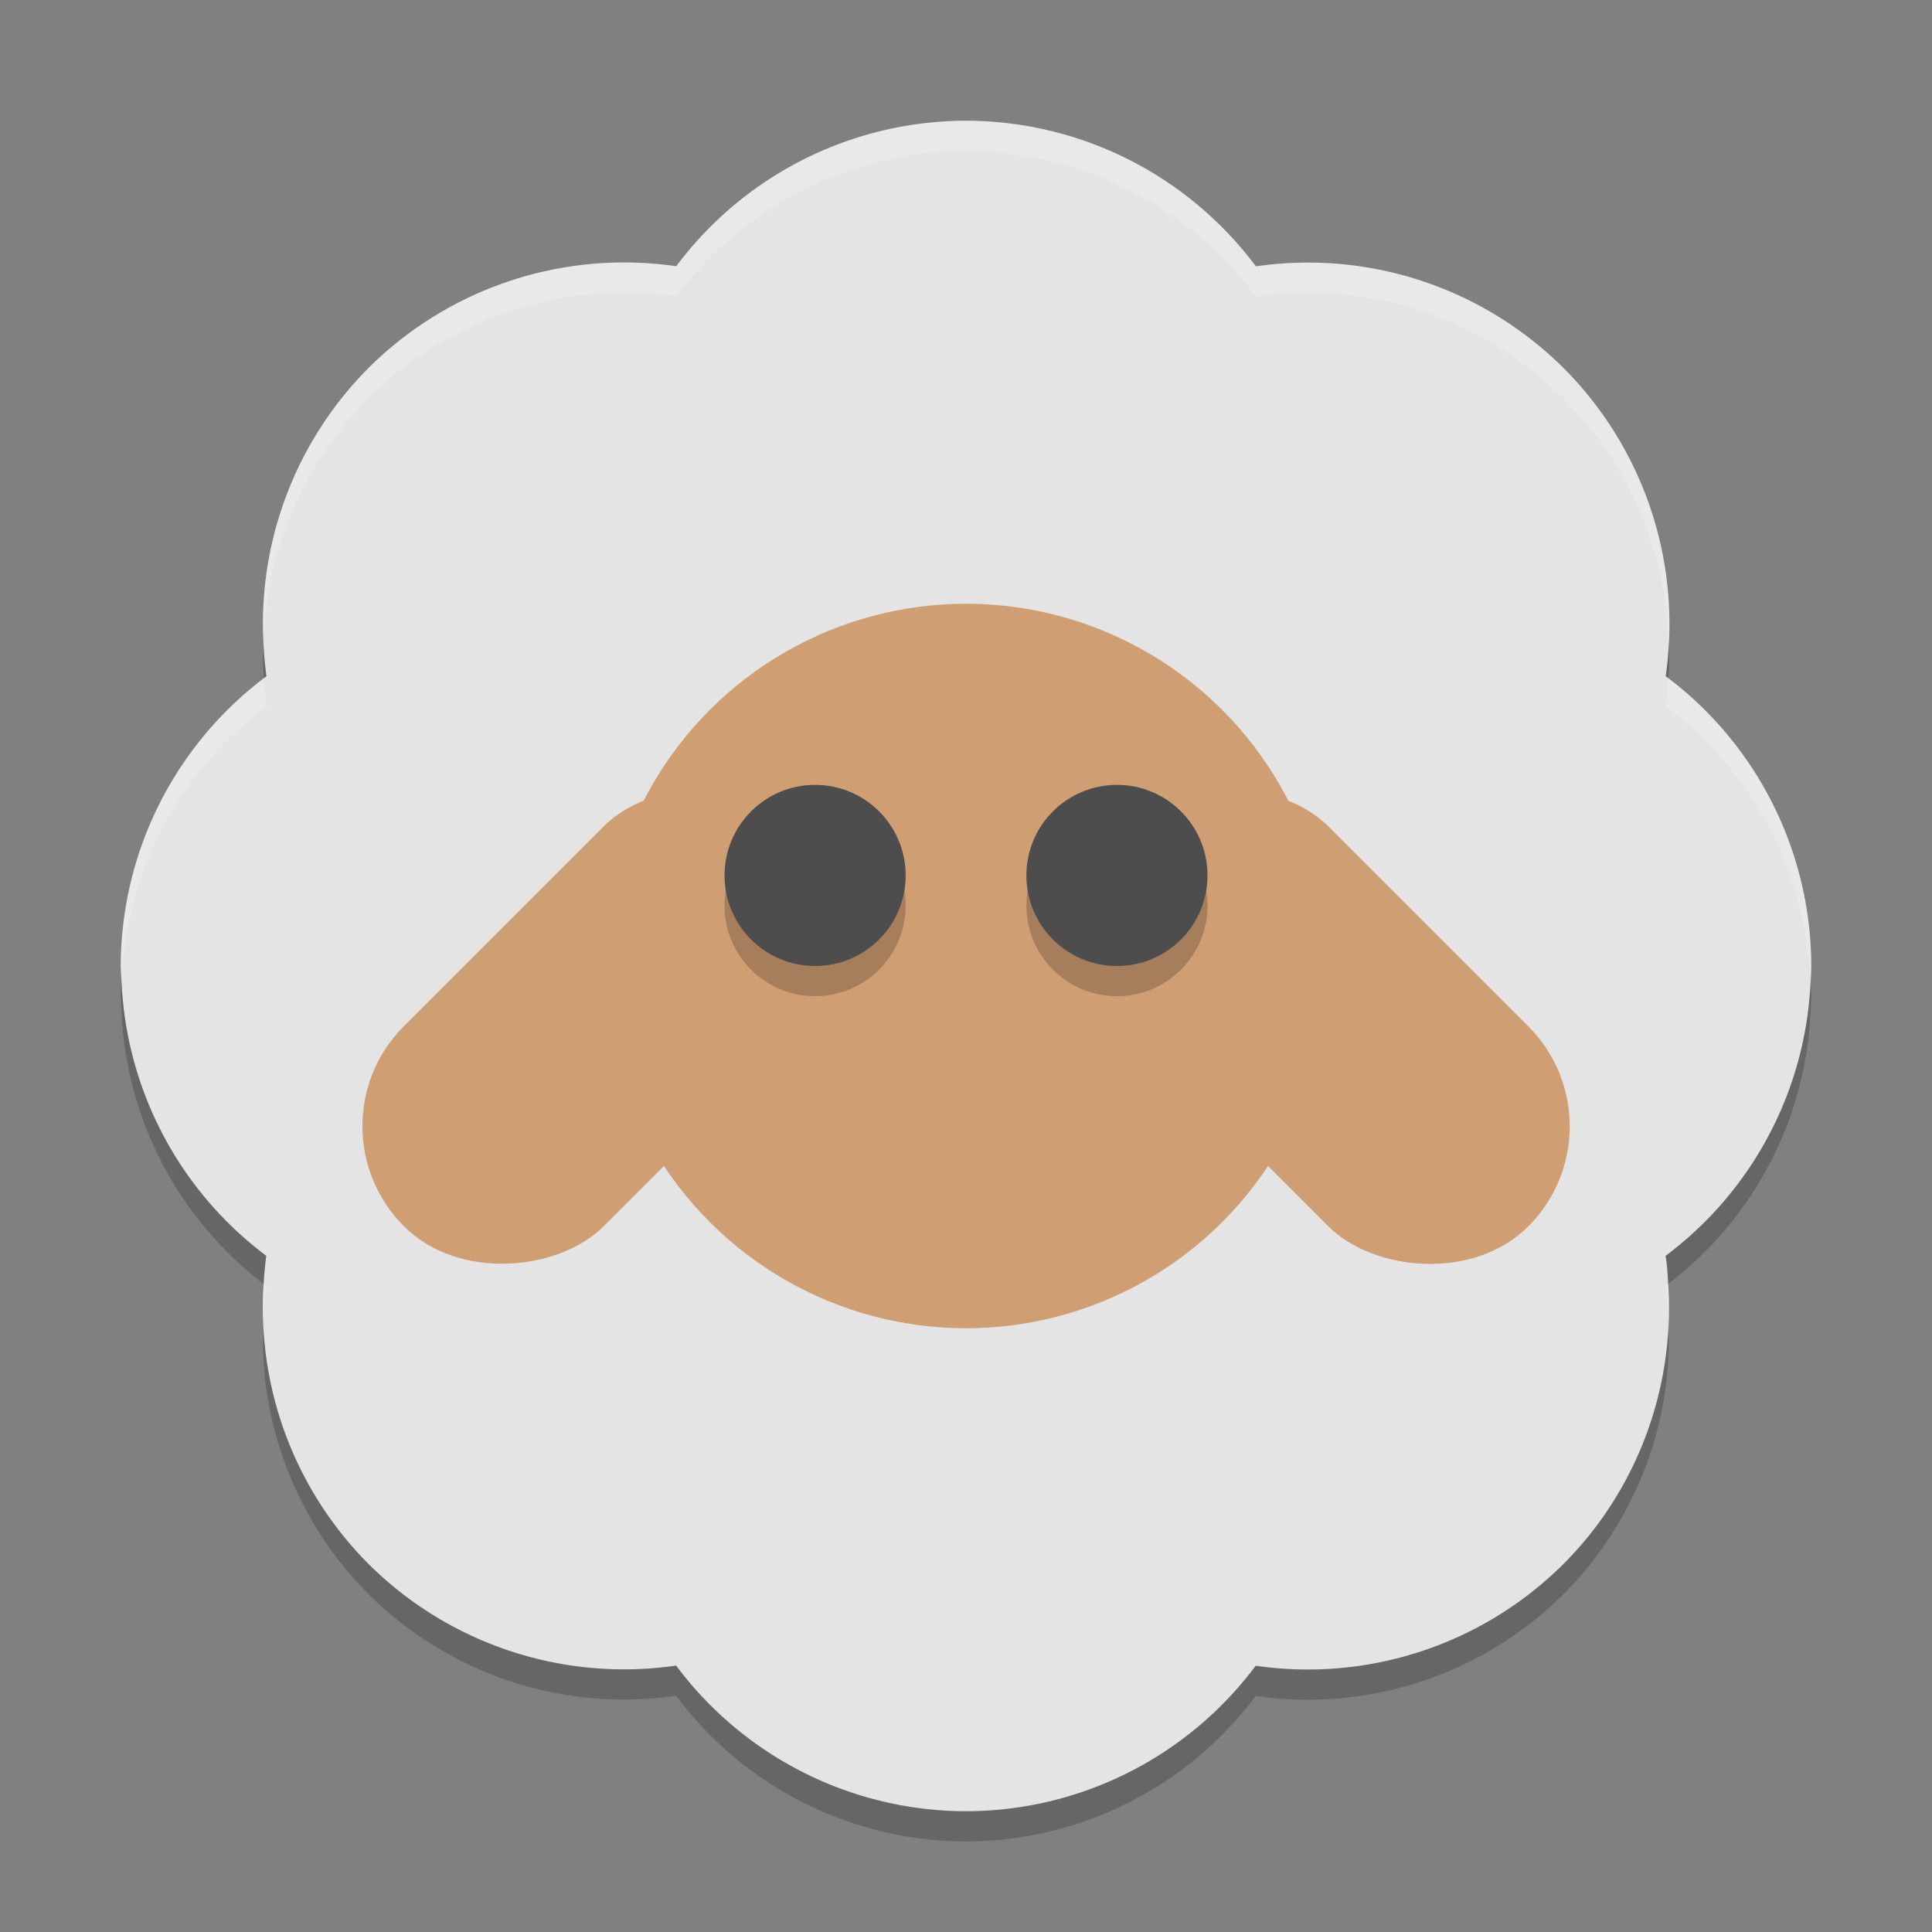 <svg xmlns="http://www.w3.org/2000/svg" width="64" height="64" version="1">
 <rect width="100%" height="100%" fill="#808080" stroke="none"/>
 <path style="fill:#e4e4e4" d="m32 4a12 12 0 0 0 -9.598 4.82 12 12 0 0 0 -10.203 3.379 12 12 0 0 0 -3.476 8.998 12 12 0 0 0 0.102 1.201 12 12 0 0 0 -0.084 0.069 12 12 0 0 0 -4.74 9.533 12 12 0 0 0 0.023 0.455 12 12 0 0 0 4.797 9.146 12 12 0 0 0 -0.088 0.932 12 12 0 0 0 -0.02 1.199 12 12 0 0 0 3.486 8.068 12 12 0 0 0 10.199 3.375 12 12 0 0 0 9.602 4.825 12 12 0 0 0 9.598 -4.82 12 12 0 0 0 10.203 -3.379 12 12 0 0 0 0.803 -0.891 12 12 0 0 0 2.674 -7.109 12 12 0 0 0 -0.018 -1.268 12 12 0 0 0 -0.039 -0.596 12 12 0 0 0 -0.045 -0.336 12 12 0 0 0 4.801 -9.045 12 12 0 0 0 0 -0.006 12 12 0 0 0 0.023 -0.55 12 12 0 0 0 -4.732 -9.533 12 12 0 0 0 -0.088 -0.069 12 12 0 0 0 0.107 -1.13 12 12 0 0 0 -3.486 -9.069 12 12 0 0 0 -10.199 -3.375 12 12 0 0 0 -9.602 -4.824z"/>
 <rect style="fill:#d09e73" width="9.368" height="18.735" x="-42.87" y=".53" rx="4.684" ry="4.684" transform="matrix(-.707 -.707 -.707 .707 0 0)"/>
 <circle style="fill:#d09e73" cx="32" cy="32" r="12"/>
 <rect style="fill:#d09e73" width="9.368" height="18.735" x="2.39" y="45.79" rx="4.684" ry="4.684" transform="rotate(-45)"/>
 <circle style="opacity:.2" cx="27" cy="30" r="3"/>
 <circle style="fill:#4d4d4d" cx="27.001" cy="29" r="3"/>
 <circle style="opacity:.2" cx="37" cy="30" r="3"/>
 <circle style="fill:#4d4d4d" cx="37" cy="29" r="3"/>
 <path style="opacity:.2;fill:#ffffff" d="m32 4a12 12 0 0 0 -9.598 4.82 12 12 0 0 0 -10.203 3.379 12 12 0 0 0 -3.476 8.998 12 12 0 0 1 3.476 -7.998 12 12 0 0 1 10.203 -3.379 12 12 0 0 1 9.598 -4.82 12 12 0 0 1 9.602 4.824 12 12 0 0 1 10.199 3.375 12 12 0 0 1 3.486 8.069 12 12 0 0 0 -3.486 -9.069 12 12 0 0 0 -10.199 -3.375 12 12 0 0 0 -9.602 -4.824zm-23.26 18.467a12 12 0 0 0 -4.74 9.533 12 12 0 0 0 0.023 0.449 12 12 0 0 1 4.801 -9.051 12 12 0 0 1 -0.084 -0.931zm46.528 0a12 12 0 0 1 -0.088 0.931 12 12 0 0 1 4.797 9.153 12 12 0 0 0 0.023 -0.551 12 12 0 0 0 -4.732 -9.533zm-46.536 20.066a12 12 0 0 0 -0.019 1.199 12 12 0 0 1 0.107 -1.13 12 12 0 0 1 -0.088 -0.069zm46.528 0a12 12 0 0 1 -0.084 0.069 12 12 0 0 1 0.101 1.199 12 12 0 0 0 -0.017 -1.268z"/>
 <path style="opacity:.2" d="m55.287 21.268a12 12 0 0 1 -0.107 1.131 12 12 0 0 1 0.088 0.068 12 12 0 0 0 0.02 -0.199 12 12 0 0 0 0 -1zm-46.555 0.033a12 12 0 0 0 -0.01 0.896 12 12 0 0 0 0.023 0.266 12 12 0 0 1 0.078 -0.064 12 12 0 0 1 -0.092 -1.098zm-4.709 11.16a12 12 0 0 0 -0.023 0.539 12 12 0 0 0 0.023 0.455 12 12 0 0 0 4.709 9.074 12 12 0 0 1 0.088 -0.928 12 12 0 0 1 -4.797 -9.141zm55.953 0.096a12 12 0 0 1 -4.801 9.045 12 12 0 0 1 0.045 0.336 12 12 0 0 1 0.039 0.594 12 12 0 0 0 4.717 -8.975 12 12 0 0 0 0 -0.006 12 12 0 0 0 0.024 -0.551 12 12 0 0 0 -0.023 -0.443zm-51.249 11.339a12 12 0 0 0 -0.014 0.836 12 12 0 0 0 3.486 8.068 12 12 0 0 0 10.199 3.375 12 12 0 0 0 9.601 4.825 12 12 0 0 0 9.598 -4.82 12 12 0 0 0 10.203 -3.379 12 12 0 0 0 0.803 -0.891 12 12 0 0 0 2.674 -7.109 12 12 0 0 0 -0.01 -0.838 12 12 0 0 1 -2.664 6.947 12 12 0 0 1 -0.803 0.891 12 12 0 0 1 -10.203 3.379 12 12 0 0 1 -9.598 4.82 12 12 0 0 1 -9.602 -4.824 12 12 0 0 1 -10.199 -3.375 12 12 0 0 1 -3.472 -7.905z"/>
</svg>
